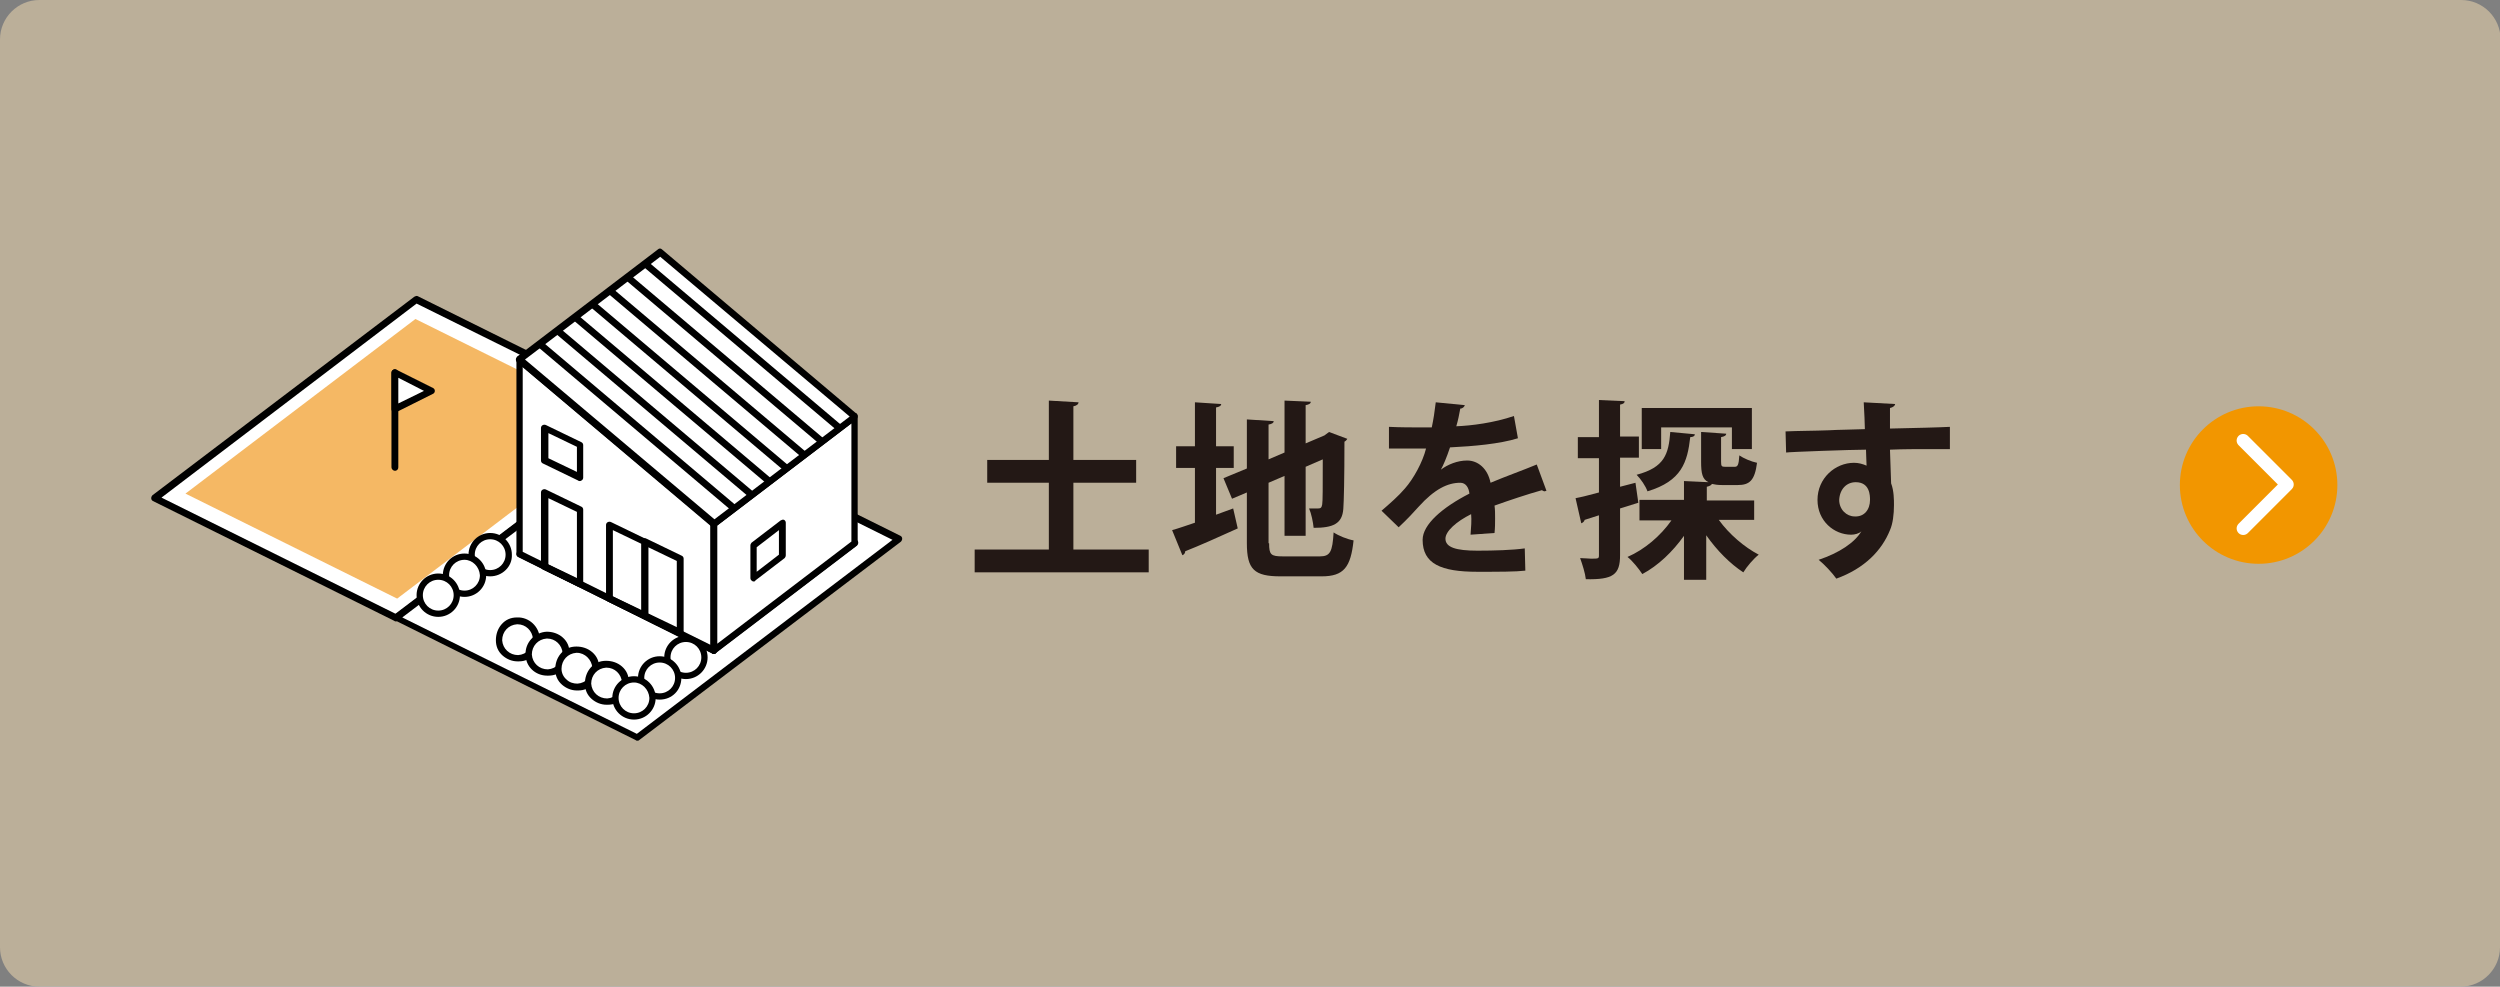 <?xml version="1.0" encoding="utf-8"?>
<!-- Generator: Adobe Illustrator 27.4.1, SVG Export Plug-In . SVG Version: 6.00 Build 0)  -->
<svg version="1.1" xmlns="http://www.w3.org/2000/svg" xmlns:xlink="http://www.w3.org/1999/xlink" x="0px" y="0px"
	 viewBox="0 0 438.1 172.9" style="enable-background:new 0 0 438.1 172.9;" xml:space="preserve">
<rect x="0" y="0" width="438.1" height="172.9" fill="#808080" stroke="none"/>
<style type="text/css">
	.st0{opacity:0.58;}
	.st1{fill:#E6D0AA;}
	.st2{fill:#F29600;}
	.st3{fill:none;stroke:#FFFFFF;stroke-width:2.304;stroke-linecap:round;stroke-linejoin:round;stroke-miterlimit:10;}
	.st4{fill:#231815;}
	.st5{fill:none;}
	.st6{fill:#FFFFFF;}
	.st7{fill:#F5B864;}
</style>
<g id="レイヤー_1">
</g>
<g id="レイヤー_3">
	<g class="st0">
		<path class="st1" d="M438.1,166c0,3.8-3.1,6.9-6.9,6.9H6.9c-3.8,0-6.9-3.1-6.9-6.9V6.9C0,3.1,3.1,0,6.9,0h424.4
			c3.8,0,6.9,3.1,6.9,6.9V166z"/>
	</g>
	<g>
		<g>
			<circle class="st2" cx="395.8" cy="85" r="13.8"/>
		</g>
		<polyline class="st3" points="393.1,77.2 400.8,84.9 393.1,92.6 		"/>
	</g>
	<g>
		<g>
			<path class="st4" d="M188.1,96.3h13.2v4h-30.5v-4h13V84.6H173v-4h10.8V70.2l5.2,0.3c0,0.3-0.3,0.6-0.9,0.7v9.4h11v4h-11V96.3z"/>
			<path class="st4" d="M213.1,90.2l3-1.1l0.8,3.5c-3.3,1.5-6.9,3.1-9.2,4c0,0.3-0.2,0.6-0.5,0.7l-1.8-4.4c1.1-0.3,2.5-0.8,4-1.3V82
				h-3.3v-3.8h3.3v-7.7l4.6,0.3c0,0.3-0.3,0.5-0.9,0.6v6.8h3.1V82h-3.1V90.2z M222.4,95.2c0,2,0.3,2.3,2.4,2.3h6.5
				c1.8,0,2.2-0.8,2.4-4.2c0.9,0.6,2.4,1.2,3.5,1.4c-0.5,4.7-1.7,6.3-5.6,6.3h-7.2c-4.6,0-5.9-1.2-5.9-5.8v-8.9l-2.6,1.1l-1.5-3.6
				l4.1-1.7v-8.6l4.7,0.3c0,0.3-0.3,0.5-0.9,0.6v6.1l2.8-1.2v-9.1l4.6,0.2c0,0.3-0.3,0.5-0.9,0.6v6.7l3.3-1.4l0.8-0.6l3.2,1.2
				c-0.1,0.2-0.3,0.4-0.5,0.5c0,6.4-0.1,10.5-0.2,11.8c-0.2,2.6-1.8,3.3-5.2,3.3c-0.1-1-0.4-2.5-0.8-3.4c0.6,0,1.3,0,1.6,0
				c0.4,0,0.6-0.1,0.7-0.7c0.1-0.5,0.1-3,0.1-7.9l-3,1.3v12.1h-3.7V83.4l-2.8,1.2V95.2z"/>
			<path class="st4" d="M271,86c-0.1,0-0.2,0.1-0.3,0.1c-0.2,0-0.3-0.1-0.5-0.2c-2.5,0.7-5.8,1.8-8.3,2.7c0.1,0.7,0.1,1.4,0.1,2.2
				s0,1.7-0.1,2.6l-4.2,0.3c0.1-1.2,0.2-2.6,0.1-3.6c-2.6,1.3-4.5,3-4.5,4.3c0,1.5,1.8,2.1,5.6,2.1c2.9,0,6.2-0.1,8.3-0.4l0.1,3.9
				c-1.7,0.2-4.6,0.2-8.4,0.2c-6.4,0-9.6-1.4-9.6-5.6c0-2.7,3.5-5.7,8.2-8.1c-0.1-1-0.6-1.9-1.6-1.9c-2.2,0-4.5,1.1-7.3,4.2
				c-0.8,0.9-2,2.2-3.5,3.6l-3-2.9c1.4-1.2,3-2.6,4.1-3.9c1.5-1.7,3.1-4.6,3.7-7l-1.3,0c-0.7,0-4.3,0-5.2,0v-3.8
				c1.9,0.1,4.3,0.1,5.7,0.1l1.8,0c0.3-1.4,0.5-2.7,0.7-4.4l5.1,0.5c-0.1,0.3-0.4,0.6-0.8,0.6c-0.2,1.1-0.4,2.1-0.7,3.1
				c2.6-0.1,6.6-0.6,10.1-1.8l0.7,3.9c-3.2,1-7.8,1.4-11.9,1.6c-0.6,1.8-1.2,3.2-1.6,3.9h0c1.2-0.9,2.9-1.6,4.6-1.6
				c1.9,0,3.6,1.4,4.1,3.9c2.6-1.1,5.7-2.2,8.1-3.2L271,86z"/>
			<path class="st4" d="M287.1,88.1l-3.2,1v8.2c0,3.4-1.2,4.3-6,4.2c-0.1-1-0.6-2.6-1-3.7c0.7,0,1.4,0.1,1.9,0.1
				c1.3,0,1.4,0,1.4-0.6v-7l-2.5,0.8c-0.1,0.3-0.3,0.5-0.6,0.6l-1-4.4c1.1-0.2,2.6-0.6,4.1-1v-6h-3.7v-3.7h3.7v-6.5l4.5,0.2
				c0,0.3-0.2,0.5-0.8,0.6v5.6h3.3v3.7h-3.3v5.1l2.7-0.7L287.1,88.1z M307.3,91.1h-6.1c1.8,2.5,4.5,4.8,7,6.1
				c-0.9,0.7-2.1,2.1-2.7,3.1c-2.3-1.5-4.6-3.8-6.5-6.5v7.8h-3.9v-7.7c-2,2.8-4.5,5.2-7.3,6.7c-0.6-0.9-1.7-2.3-2.6-3
				c3-1.3,5.8-3.7,7.7-6.4h-5.6v-3.6h7.8v-3.3l4.3,0.2c-1.1-0.5-1.3-1.6-1.3-3.6v-5.2l4.4,0.3c0,0.3-0.3,0.5-0.9,0.6v4.3
				c0,0.8,0.1,0.9,0.7,0.9h1.7c0.5,0,0.7-0.3,0.8-2c0.7,0.5,2.1,1.1,3.1,1.3c-0.4,3.1-1.3,3.9-3.4,3.9h-2.7c-0.8,0-1.4-0.1-1.8-0.2
				c-0.1,0.2-0.4,0.4-0.9,0.5v2.4h8.3V91.1z M297,76.1c0,0.3-0.3,0.5-0.8,0.5c-0.5,4.4-1.5,7.7-7.5,9.5c-0.3-0.9-1.2-2.2-1.9-2.9
				c4.9-1.3,5.6-3.6,5.9-7.5L297,76.1z M291.1,74.9v3.8h-3.4v-7.2h19.3v7.2h-3.5v-3.8H291.1z"/>
			<path class="st4" d="M312.9,75.6c2.1-0.1,5-0.1,7.6-0.2c1.6-0.1,3.9-0.1,6.3-0.2c0-0.5-0.1-3.2-0.2-4.7l5.5,0.3
				c0,0.3-0.4,0.6-0.9,0.7c0,0.8,0,2.2,0,3.6c4.4-0.1,8.7-0.2,10.5-0.3v3.9c-1,0-2.2,0-3.7,0c-2,0-4.4,0-6.8,0.1l0.2,5.9
				c0.5,1.3,0.5,2.9,0.5,3.8c0,1.6-0.2,3.3-0.7,4.4c-1.4,3.5-4.4,6.7-9.4,8.5c-0.7-1-2.1-2.5-3.1-3.3c3.6-1.2,6.3-3,7.5-5h0
				c-0.4,0.4-1.2,0.6-1.8,0.6c-3,0-5.9-2.4-5.9-6.1c0-3.8,3.1-6.5,6.4-6.5c0.8,0,1.5,0.2,2.2,0.5c0-0.3-0.1-2.2-0.1-2.8
				c-2.5,0-13.5,0.4-14,0.5L312.9,75.6z M327.7,87.6c0-0.7,0-3.1-2.5-3.1c-1.6,0-2.8,1.2-2.9,3.1c0,1.7,1.3,2.9,2.7,2.9
				C326.7,90.6,327.7,89.3,327.7,87.6z"/>
		</g>
	</g>
	<path class="st5" d="M21.8,101.2"/>
</g>
<g id="レイヤー_1_xA0_画像">
	<g>
		<g>
			<polygon class="st6" points="73,52.5 115.2,73.5 69.4,108.3 27.2,87.3 			"/>
			<path d="M69.4,108.9c-0.1,0-0.2,0-0.3-0.1l-42.3-21c-0.2-0.1-0.3-0.3-0.3-0.5c0-0.2,0.1-0.4,0.2-0.5L72.6,52
				c0.2-0.1,0.4-0.2,0.6-0.1l42.3,21c0.2,0.1,0.3,0.3,0.3,0.5c0,0.2-0.1,0.4-0.2,0.5l-45.8,34.8C69.7,108.8,69.5,108.9,69.4,108.9z
				 M28.3,87.2l41.1,20.4l44.8-34L73,53.2L28.3,87.2z"/>
		</g>
		<g>
			<polygon class="st6" points="115.2,73.5 157.5,94.4 111.7,129.2 69.4,108.3 			"/>
			<path d="M111.7,129.8c-0.1,0-0.2,0-0.3-0.1l-42.2-21c-0.2-0.1-0.3-0.3-0.3-0.5c0-0.2,0.1-0.4,0.2-0.5L114.9,73
				c0.2-0.1,0.4-0.2,0.6-0.1l42.3,21c0.2,0.1,0.3,0.3,0.3,0.5c0,0.2-0.1,0.4-0.2,0.5L112,129.7C111.9,129.8,111.8,129.8,111.7,129.8
				z M70.5,108.2l41.1,20.4l44.8-34l-41.1-20.4L70.5,108.2z"/>
		</g>
		<polygon class="st7" points="72.8,55.9 109.9,74.3 69.6,104.9 32.5,86.5 		"/>
		<path d="M125.1,114.6c-0.1,0-0.2,0-0.3-0.1L90.8,97.6c-0.2-0.1-0.3-0.3-0.3-0.5c0-0.2,0.1-0.4,0.2-0.5l24.7-18.8
			c0.2-0.1,0.4-0.2,0.6-0.1l34.1,16.9c0.2,0.1,0.3,0.3,0.3,0.5c0,0.2-0.1,0.4-0.2,0.5l-24.7,18.8
			C125.4,114.6,125.2,114.6,125.1,114.6z M92.1,97l32.9,16.3l23.7-18L115.8,79L92.1,97z"/>
		<g>
			<polygon class="st6" points="91,63 91,97.1 125.1,114 125.1,91.8 			"/>
			<path d="M125.1,114.6c-0.1,0-0.2,0-0.3-0.1L90.8,97.6c-0.2-0.1-0.3-0.3-0.3-0.5V63c0-0.2,0.1-0.4,0.3-0.5
				c0.2-0.1,0.5-0.1,0.6,0.1l34.1,28.8c0.1,0.1,0.2,0.3,0.2,0.5V114c0,0.2-0.1,0.4-0.3,0.5C125.3,114.6,125.2,114.6,125.1,114.6z
				 M91.6,96.7l32.9,16.3v-21L91.6,64.3V96.7z"/>
		</g>
		<g>
			<polygon class="st6" points="125.1,91.8 149.8,73 149.8,95.2 125.1,114 			"/>
			<path d="M125.1,114.6c-0.1,0-0.2,0-0.3-0.1c-0.2-0.1-0.3-0.3-0.3-0.5V91.8c0-0.2,0.1-0.4,0.2-0.5l24.7-18.8
				c0.2-0.1,0.4-0.2,0.6-0.1c0.2,0.1,0.3,0.3,0.3,0.5v22.2c0,0.2-0.1,0.4-0.2,0.5l-24.7,18.8C125.4,114.6,125.2,114.6,125.1,114.6z
				 M125.7,92.1v20.7l23.5-17.9V74.2L125.7,92.1z"/>
		</g>
		<g>
			<polygon class="st6" points="115.7,44.2 149.8,73 125.1,91.8 91,63 			"/>
			<path d="M125.1,92.4c-0.1,0-0.3,0-0.4-0.1L90.6,63.5c-0.1-0.1-0.2-0.3-0.2-0.5c0-0.2,0.1-0.3,0.2-0.5l24.7-18.8
				c0.2-0.2,0.5-0.2,0.7,0l34.1,28.8c0.1,0.1,0.2,0.3,0.2,0.5c0,0.2-0.1,0.3-0.2,0.5l-24.7,18.8C125.4,92.4,125.2,92.4,125.1,92.4z
				 M92,63l33.2,28L148.9,73l-33.2-28L92,63z"/>
		</g>
		<path d="M69.2,82.5c-0.3,0-0.6-0.3-0.6-0.6V65.3c0-0.3,0.3-0.6,0.6-0.6c0.3,0,0.6,0.3,0.6,0.6v16.6C69.8,82.2,69.6,82.5,69.2,82.5
			z"/>
		<g>
			<polygon class="st6" points="69.2,71.7 69.2,65.3 75.6,68.5 			"/>
			<path d="M69.2,72.3c-0.1,0-0.2,0-0.3-0.1c-0.2-0.1-0.3-0.3-0.3-0.5v-6.4c0-0.2,0.1-0.4,0.3-0.5c0.2-0.1,0.4-0.1,0.6,0l6.4,3.2
				c0.2,0.1,0.3,0.3,0.3,0.5c0,0.2-0.1,0.4-0.3,0.5l-6.4,3.2C69.4,72.2,69.3,72.3,69.2,72.3z M69.8,66.2v4.5l4.5-2.2L69.8,66.2z"/>
		</g>
		<g>
			<g>
				<path class="st6" d="M94,111.9c0.1,1.8-1.3,3.3-3.1,3.4c-1.8,0.1-3.3-1.3-3.4-3.1c-0.1-1.8,1.3-3.3,3.1-3.4
					C92.4,108.7,93.9,110.1,94,111.9z"/>
				<path d="M90.7,115.9c-1,0-1.9-0.4-2.6-1c-0.8-0.7-1.2-1.6-1.2-2.7c0-1,0.3-2,1-2.8c0.7-0.8,1.6-1.2,2.7-1.2
					c2.1-0.1,3.9,1.6,4,3.7c0,1-0.3,2-1,2.8c-0.7,0.8-1.6,1.2-2.7,1.2C90.8,115.9,90.8,115.9,90.7,115.9z M90.7,109.4
					c0,0-0.1,0-0.1,0c-1.5,0.1-2.6,1.3-2.6,2.8c0.1,1.5,1.3,2.6,2.8,2.6c1.5-0.1,2.6-1.3,2.6-2.8C93.3,110.5,92.1,109.4,90.7,109.4z
					"/>
			</g>
			<g>
				<path class="st6" d="M99.1,114.5c0.1,1.8-1.3,3.3-3.1,3.4c-1.8,0.1-3.3-1.3-3.4-3.1c-0.1-1.8,1.3-3.3,3.1-3.4
					C97.6,111.3,99.1,112.7,99.1,114.5z"/>
				<path d="M95.9,118.4c-2.1,0-3.8-1.6-3.8-3.7c-0.1-2.1,1.6-3.9,3.7-4c1,0,2,0.3,2.8,1c0.8,0.7,1.2,1.6,1.2,2.7c0,1-0.3,2-1,2.8
					c-0.7,0.8-1.6,1.2-2.7,1.2C96,118.4,95.9,118.4,95.9,118.4z M95.9,111.9c0,0-0.1,0-0.1,0c-1.5,0.1-2.6,1.3-2.6,2.8
					c0.1,1.5,1.3,2.6,2.8,2.6c1.5-0.1,2.6-1.3,2.6-2.8C98.5,113,97.3,111.9,95.9,111.9z"/>
			</g>
			<g>
				<path class="st6" d="M104.3,117c0.1,1.8-1.3,3.3-3.1,3.4c-1.8,0.1-3.3-1.3-3.4-3.1c-0.1-1.8,1.3-3.3,3.1-3.4
					C102.7,113.8,104.3,115.2,104.3,117z"/>
				<path d="M101.1,121c-1,0-1.9-0.4-2.6-1c-0.8-0.7-1.2-1.6-1.2-2.7c0-1,0.3-2,1-2.8c0.7-0.8,1.6-1.2,2.7-1.2c1,0,2,0.3,2.8,1
					c0.8,0.7,1.2,1.6,1.2,2.7c0,1-0.3,2-1,2.8c-0.7,0.8-1.6,1.2-2.7,1.2C101.2,121,101.1,121,101.1,121z M101.1,114.4
					c0,0-0.1,0-0.1,0c-1.5,0.1-2.6,1.3-2.6,2.8c0,0.7,0.3,1.4,0.9,1.9c0.5,0.5,1.2,0.7,1.9,0.7c1.5-0.1,2.6-1.3,2.6-2.8
					C103.7,115.6,102.5,114.4,101.1,114.4z"/>
			</g>
			<g>
				<path class="st6" d="M109.5,119.5c0.1,1.8-1.3,3.3-3.1,3.4c-1.8,0.1-3.3-1.3-3.4-3.1c-0.1-1.8,1.3-3.3,3.1-3.4
					C107.9,116.3,109.4,117.7,109.5,119.5z"/>
				<path d="M106.3,123.5c-1,0-1.9-0.4-2.6-1c-0.8-0.7-1.2-1.6-1.2-2.7c0-1,0.3-2,1-2.8c0.7-0.8,1.6-1.2,2.7-1.2c1,0,2,0.3,2.8,1
					c0.8,0.7,1.2,1.6,1.2,2.7c0,1-0.3,2-1,2.8c-0.7,0.8-1.6,1.2-2.7,1.2C106.4,123.5,106.3,123.5,106.3,123.5z M106.3,117
					c0,0-0.1,0-0.1,0c-1.5,0.1-2.6,1.3-2.6,2.8c0.1,1.5,1.3,2.6,2.8,2.6c1.5-0.1,2.6-1.3,2.6-2.8C108.9,118.1,107.7,117,106.3,117z"
					/>
			</g>
			<g>
				<circle class="st6" cx="120.2" cy="115.2" r="3.3"/>
				<path d="M120.2,119c-2.1,0-3.8-1.7-3.8-3.8c0-2.1,1.7-3.8,3.8-3.8c2.1,0,3.8,1.7,3.8,3.8C124,117.3,122.3,119,120.2,119z
					 M120.2,112.5c-1.5,0-2.7,1.2-2.7,2.7c0,1.5,1.2,2.7,2.7,2.7c1.5,0,2.7-1.2,2.7-2.7C122.9,113.7,121.7,112.5,120.2,112.5z"/>
			</g>
			<g>
				<circle class="st6" cx="115.6" cy="118.7" r="3.3"/>
				<path d="M115.6,122.6c-2.1,0-3.8-1.7-3.8-3.8s1.7-3.8,3.8-3.8c2.1,0,3.8,1.7,3.8,3.8S117.8,122.6,115.6,122.6z M115.6,116.1
					c-1.5,0-2.7,1.2-2.7,2.7c0,1.5,1.2,2.7,2.7,2.7c1.5,0,2.7-1.2,2.7-2.7C118.3,117.3,117.1,116.1,115.6,116.1z"/>
			</g>
			<g>
				<circle class="st6" cx="111.1" cy="122.3" r="3.3"/>
				<path d="M111.1,126.1c-2.1,0-3.8-1.7-3.8-3.8c0-2.1,1.7-3.8,3.8-3.8c2.1,0,3.8,1.7,3.8,3.8C114.9,124.4,113.2,126.1,111.1,126.1
					z M111.1,119.6c-1.5,0-2.7,1.2-2.7,2.7c0,1.5,1.2,2.7,2.7,2.7c1.5,0,2.7-1.2,2.7-2.7C113.7,120.8,112.5,119.6,111.1,119.6z"/>
			</g>
			<g>
				<circle class="st6" cx="85.9" cy="97.2" r="3.3"/>
				<path d="M85.9,101c-2.1,0-3.8-1.7-3.8-3.8c0-2.1,1.7-3.8,3.8-3.8s3.8,1.7,3.8,3.8C89.8,99.3,88,101,85.9,101z M85.9,94.5
					c-1.5,0-2.7,1.2-2.7,2.7c0,1.5,1.2,2.7,2.7,2.7c1.5,0,2.7-1.2,2.7-2.7C88.6,95.7,87.4,94.5,85.9,94.5z"/>
			</g>
			<g>
				<circle class="st6" cx="81.4" cy="100.7" r="3.3"/>
				<path d="M81.4,104.6c-2.1,0-3.8-1.7-3.8-3.8c0-2.1,1.7-3.8,3.8-3.8c2.1,0,3.8,1.7,3.8,3.8C85.2,102.9,83.5,104.6,81.4,104.6z
					 M81.4,98.1c-1.5,0-2.7,1.2-2.7,2.7c0,1.5,1.2,2.7,2.7,2.7c1.5,0,2.7-1.2,2.7-2.7C84,99.3,82.8,98.1,81.4,98.1z"/>
			</g>
			<g>
				<circle class="st6" cx="76.8" cy="104.3" r="3.3"/>
				<path d="M76.8,108.1c-2.1,0-3.8-1.7-3.8-3.8c0-2.1,1.7-3.8,3.8-3.8c2.1,0,3.8,1.7,3.8,3.8C80.6,106.4,78.9,108.1,76.8,108.1z
					 M76.8,101.6c-1.5,0-2.7,1.2-2.7,2.7c0,1.5,1.2,2.7,2.7,2.7c1.5,0,2.7-1.2,2.7-2.7C79.5,102.8,78.3,101.6,76.8,101.6z"/>
			</g>
		</g>
		<rect x="129.6" y="38.5" transform="matrix(0.646 -0.764 0.764 0.646 -0.287 120.963)" width="1.2" height="44.6"/>
		<rect x="126.5" y="40.8" transform="matrix(0.646 -0.764 0.764 0.646 -3.165 119.438)" width="1.2" height="44.6"/>
		<rect x="123.4" y="43.1" transform="matrix(0.646 -0.764 0.764 0.646 -6.042 117.914)" width="1.2" height="44.6"/>
		<rect x="120.3" y="45.5" transform="matrix(0.646 -0.764 0.764 0.646 -8.919 116.389)" width="1.2" height="44.6"/>
		<rect x="117.3" y="47.8" transform="matrix(0.646 -0.764 0.764 0.646 -11.796 114.865)" width="1.2" height="44.6"/>
		<rect x="114.2" y="50.2" transform="matrix(0.646 -0.764 0.764 0.646 -14.673 113.34)" width="1.2" height="44.6"/>
		<rect x="111.1" y="52.5" transform="matrix(0.646 -0.764 0.764 0.646 -17.55 111.816)" width="1.2" height="44.6"/>
		<path d="M101.6,102.9c-0.1,0-0.2,0-0.3-0.1l-6.2-3c-0.2-0.1-0.3-0.3-0.3-0.5v-13c0-0.2,0.1-0.4,0.3-0.5c0.2-0.1,0.4-0.1,0.6,0
			l6.2,3c0.2,0.1,0.3,0.3,0.3,0.5v13c0,0.2-0.1,0.4-0.3,0.5C101.9,102.8,101.8,102.9,101.6,102.9z M96.1,98.9l5,2.4V89.7l-5-2.4
			V98.9z"/>
		<path d="M113,108.5c-0.1,0-0.2,0-0.3-0.1l-6.2-3c-0.2-0.1-0.3-0.3-0.3-0.5V92c0-0.2,0.1-0.4,0.3-0.5c0.2-0.1,0.4-0.1,0.6,0l6.2,3
			c0.2,0.1,0.3,0.3,0.3,0.5v13c0,0.2-0.1,0.4-0.3,0.5C113.2,108.5,113.1,108.5,113,108.5z M107.4,104.5l5,2.4V95.3l-5-2.4V104.5z"/>
		<path d="M119.2,111.5c-0.1,0-0.2,0-0.3-0.1l-6.2-3c-0.2-0.1-0.3-0.3-0.3-0.5v-13c0-0.2,0.1-0.4,0.3-0.5c0.2-0.1,0.4-0.1,0.6,0
			l6.2,3c0.2,0.1,0.3,0.3,0.3,0.5v13c0,0.2-0.1,0.4-0.3,0.5C119.4,111.4,119.3,111.5,119.2,111.5z M113.6,107.5l5,2.4V98.3l-5-2.4
			V107.5z"/>
		<path d="M101.6,84.3c-0.1,0-0.2,0-0.3-0.1l-6.2-3c-0.2-0.1-0.3-0.3-0.3-0.5V75c0-0.2,0.1-0.4,0.3-0.5c0.2-0.1,0.4-0.1,0.6,0l6.2,3
			c0.2,0.1,0.3,0.3,0.3,0.5v5.7c0,0.2-0.1,0.4-0.3,0.5C101.9,84.2,101.8,84.3,101.6,84.3z M96.1,80.3l5,2.4v-4.4l-5-2.4V80.3z"/>
		<path d="M132.1,101.9c-0.1,0-0.2,0-0.3-0.1c-0.2-0.1-0.3-0.3-0.3-0.5v-5.7c0-0.2,0.1-0.4,0.2-0.5l5.1-3.9c0.2-0.1,0.4-0.2,0.6-0.1
			c0.2,0.1,0.3,0.3,0.3,0.5v5.7c0,0.2-0.1,0.4-0.2,0.5l-5.1,3.9C132.3,101.9,132.2,101.9,132.1,101.9z M132.6,95.9v4.3l3.9-3v-4.3
			L132.6,95.9z"/>
	</g>
</g>
</svg>
